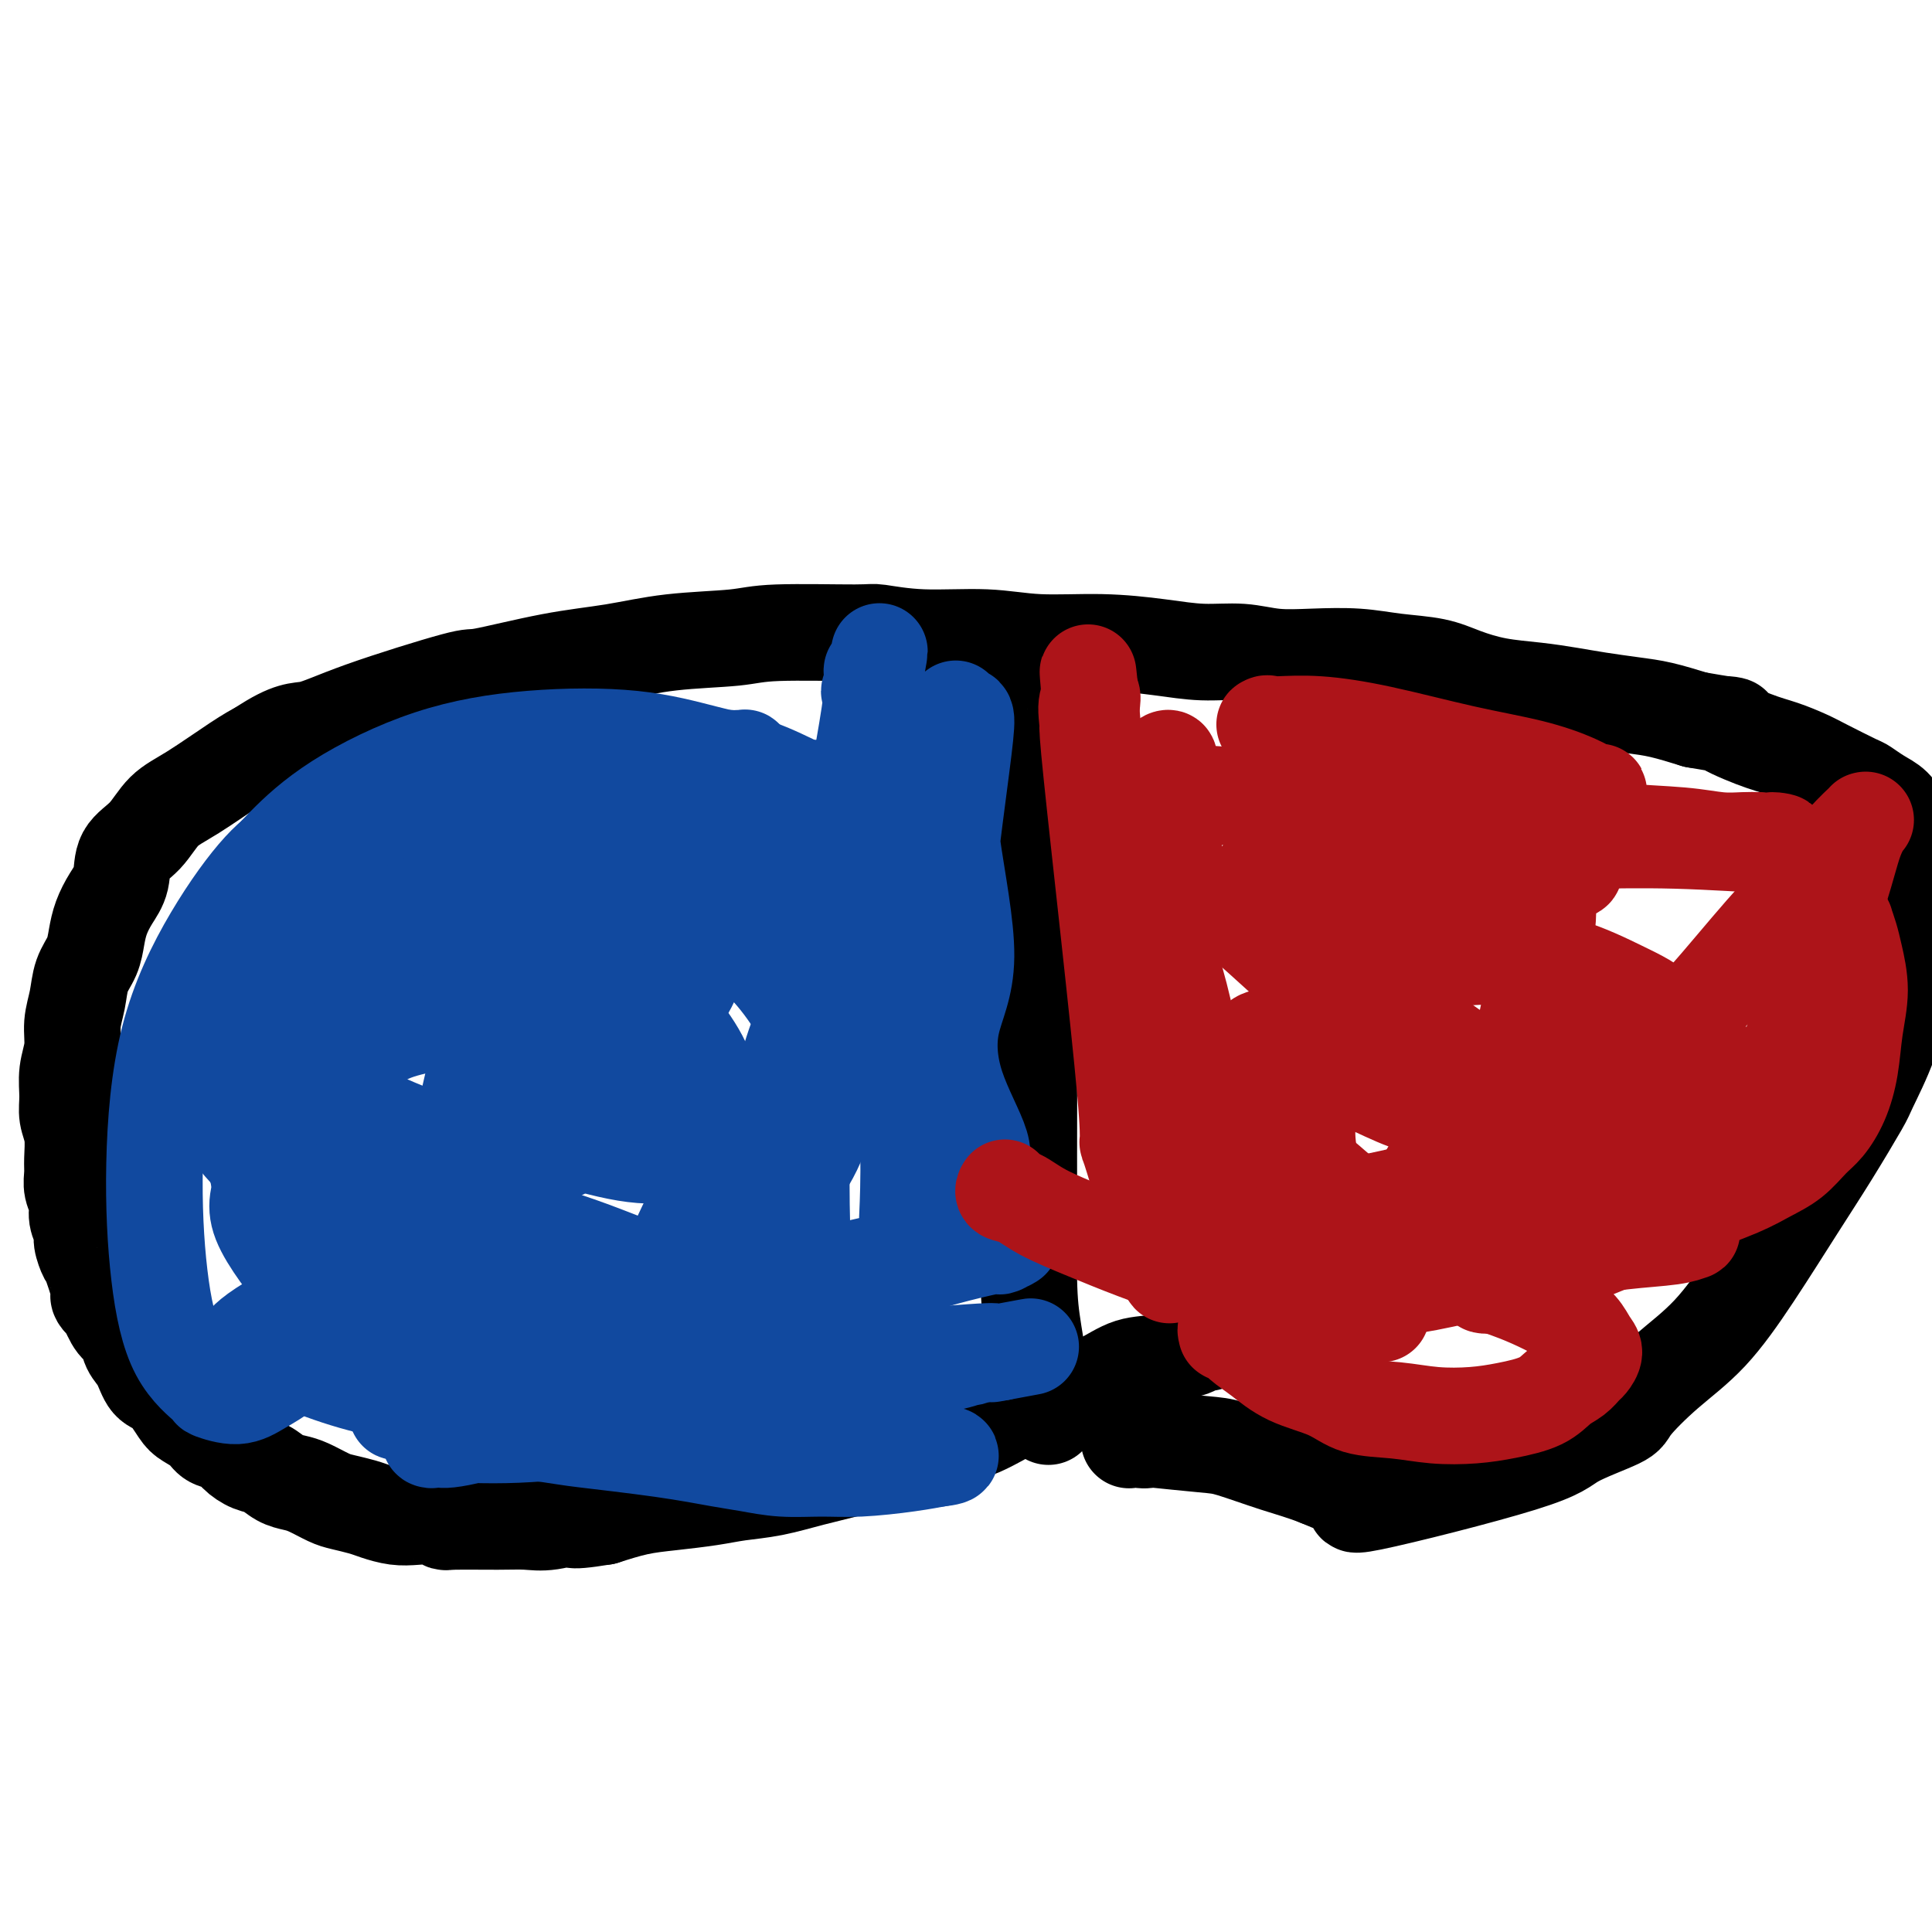 <svg viewBox='0 0 400 400' version='1.1' xmlns='http://www.w3.org/2000/svg' xmlns:xlink='http://www.w3.org/1999/xlink'><g fill='none' stroke='#000000' stroke-width='20' stroke-linecap='round' stroke-linejoin='round'><path d='M250,278c0.000,-0.000 0.000,-0.000 0,0c-0.000,0.000 -0.000,0.000 0,0c0.000,-0.000 0.000,-0.000 0,0c-0.000,0.000 -0.000,0.000 0,0c0.000,-0.000 0.001,-0.000 0,0c-0.001,0.000 -0.003,0.000 0,0c0.003,-0.000 0.012,-0.001 0,0c-0.012,0.001 -0.043,0.004 0,0c0.043,-0.004 0.161,-0.013 0,0c-0.161,0.013 -0.600,0.049 -1,0c-0.400,-0.049 -0.762,-0.184 -1,0c-0.238,0.184 -0.351,0.686 -1,1c-0.649,0.314 -1.834,0.440 -3,1c-1.166,0.560 -2.313,1.554 -4,2c-1.687,0.446 -3.915,0.344 -6,1c-2.085,0.656 -4.029,2.070 -6,3c-1.971,0.930 -3.971,1.375 -6,2c-2.029,0.625 -4.089,1.430 -6,2c-1.911,0.570 -3.674,0.905 -6,2c-2.326,1.095 -5.214,2.951 -8,4c-2.786,1.049 -5.471,1.293 -8,2c-2.529,0.707 -4.902,1.877 -8,3c-3.098,1.123 -6.919,2.199 -10,3c-3.081,0.801 -5.421,1.328 -8,2c-2.579,0.672 -5.398,1.489 -8,2c-2.602,0.511 -4.987,0.717 -7,1c-2.013,0.283 -3.653,0.643 -6,1c-2.347,0.357 -5.401,0.712 -8,1c-2.599,0.288 -4.743,0.511 -7,1c-2.257,0.489 -4.629,1.245 -7,2'/><path d='M125,314c-9.010,1.486 -6.036,0.202 -6,0c0.036,-0.202 -2.865,0.679 -5,1c-2.135,0.321 -3.505,0.082 -5,0c-1.495,-0.082 -3.117,-0.008 -6,0c-2.883,0.008 -7.029,-0.050 -9,0c-1.971,0.050 -1.767,0.206 -2,0c-0.233,-0.206 -0.904,-0.776 -2,-1c-1.096,-0.224 -2.618,-0.102 -4,0c-1.382,0.102 -2.623,0.183 -4,0c-1.377,-0.183 -2.889,-0.630 -4,-1c-1.111,-0.370 -1.819,-0.663 -3,-1c-1.181,-0.337 -2.833,-0.719 -4,-1c-1.167,-0.281 -1.849,-0.460 -3,-1c-1.151,-0.540 -2.772,-1.439 -4,-2c-1.228,-0.561 -2.062,-0.783 -3,-1c-0.938,-0.217 -1.979,-0.429 -3,-1c-1.021,-0.571 -2.021,-1.500 -3,-2c-0.979,-0.500 -1.938,-0.571 -3,-1c-1.062,-0.429 -2.228,-1.218 -3,-2c-0.772,-0.782 -1.151,-1.558 -2,-2c-0.849,-0.442 -2.170,-0.549 -3,-1c-0.830,-0.451 -1.171,-1.246 -2,-2c-0.829,-0.754 -2.147,-1.469 -3,-2c-0.853,-0.531 -1.241,-0.879 -2,-2c-0.759,-1.121 -1.890,-3.014 -3,-4c-1.110,-0.986 -2.198,-1.064 -3,-2c-0.802,-0.936 -1.317,-2.732 -2,-4c-0.683,-1.268 -1.534,-2.010 -2,-3c-0.466,-0.990 -0.549,-2.228 -1,-3c-0.451,-0.772 -1.272,-1.078 -2,-2c-0.728,-0.922 -1.364,-2.461 -2,-4'/><path d='M22,270c-2.747,-3.536 -1.113,-0.374 -1,-1c0.113,-0.626 -1.294,-5.038 -2,-7c-0.706,-1.962 -0.710,-1.473 -1,-2c-0.290,-0.527 -0.866,-2.069 -1,-3c-0.134,-0.931 0.174,-1.250 0,-2c-0.174,-0.750 -0.832,-1.931 -1,-3c-0.168,-1.069 0.152,-2.025 0,-3c-0.152,-0.975 -0.777,-1.968 -1,-3c-0.223,-1.032 -0.045,-2.102 0,-3c0.045,-0.898 -0.041,-1.625 0,-3c0.041,-1.375 0.211,-3.399 0,-5c-0.211,-1.601 -0.804,-2.780 -1,-4c-0.196,-1.220 0.003,-2.481 0,-4c-0.003,-1.519 -0.209,-3.294 0,-5c0.209,-1.706 0.833,-3.341 1,-5c0.167,-1.659 -0.124,-3.342 0,-5c0.124,-1.658 0.662,-3.289 1,-5c0.338,-1.711 0.474,-3.500 1,-5c0.526,-1.500 1.441,-2.710 2,-4c0.559,-1.290 0.763,-2.659 1,-4c0.237,-1.341 0.506,-2.653 1,-4c0.494,-1.347 1.211,-2.727 2,-4c0.789,-1.273 1.648,-2.438 2,-4c0.352,-1.562 0.197,-3.521 1,-5c0.803,-1.479 2.563,-2.479 4,-4c1.437,-1.521 2.550,-3.562 4,-5c1.450,-1.438 3.237,-2.272 6,-4c2.763,-1.728 6.504,-4.351 9,-6c2.496,-1.649 3.748,-2.325 5,-3'/><path d='M54,155c6.225,-4.163 7.787,-3.570 10,-4c2.213,-0.430 5.077,-1.883 11,-4c5.923,-2.117 14.905,-4.900 19,-6c4.095,-1.100 3.302,-0.518 6,-1c2.698,-0.482 8.888,-2.028 14,-3c5.112,-0.972 9.146,-1.370 13,-2c3.854,-0.630 7.528,-1.490 12,-2c4.472,-0.510 9.743,-0.668 13,-1c3.257,-0.332 4.499,-0.836 9,-1c4.501,-0.164 12.259,0.013 16,0c3.741,-0.013 3.465,-0.214 5,0c1.535,0.214 4.883,0.845 9,1c4.117,0.155 9.004,-0.165 13,0c3.996,0.165 7.102,0.814 11,1c3.898,0.186 8.588,-0.090 13,0c4.412,0.090 8.546,0.546 12,1c3.454,0.454 6.228,0.905 9,1c2.772,0.095 5.543,-0.168 8,0c2.457,0.168 4.599,0.765 7,1c2.401,0.235 5.059,0.107 8,0c2.941,-0.107 6.163,-0.194 9,0c2.837,0.194 5.288,0.668 8,1c2.712,0.332 5.683,0.523 8,1c2.317,0.477 3.979,1.241 6,2c2.021,0.759 4.402,1.513 7,2c2.598,0.487 5.413,0.707 8,1c2.587,0.293 4.944,0.659 7,1c2.056,0.341 3.809,0.659 6,1c2.191,0.341 4.821,0.707 7,1c2.179,0.293 3.908,0.512 6,1c2.092,0.488 4.546,1.244 7,2'/><path d='M351,149c11.903,2.081 6.659,0.783 6,1c-0.659,0.217 3.267,1.950 6,3c2.733,1.050 4.275,1.418 6,2c1.725,0.582 3.634,1.377 5,2c1.366,0.623 2.190,1.072 4,2c1.810,0.928 4.606,2.334 6,3c1.394,0.666 1.385,0.592 2,1c0.615,0.408 1.853,1.298 3,2c1.147,0.702 2.204,1.218 3,2c0.796,0.782 1.332,1.832 2,3c0.668,1.168 1.469,2.456 2,4c0.531,1.544 0.794,3.346 1,6c0.206,2.654 0.356,6.161 0,9c-0.356,2.839 -1.219,5.009 -2,8c-0.781,2.991 -1.481,6.803 -2,10c-0.519,3.197 -0.859,5.779 -2,9c-1.141,3.221 -3.085,7.080 -4,9c-0.915,1.920 -0.800,1.901 -2,4c-1.200,2.099 -3.714,6.316 -6,10c-2.286,3.684 -4.343,6.836 -7,11c-2.657,4.164 -5.912,9.341 -9,14c-3.088,4.659 -6.007,8.802 -9,12c-2.993,3.198 -6.059,5.452 -9,8c-2.941,2.548 -5.758,5.389 -7,7c-1.242,1.611 -0.908,1.990 -3,3c-2.092,1.010 -6.608,2.651 -9,4c-2.392,1.349 -2.660,2.406 -11,5c-8.340,2.594 -24.751,6.726 -31,8c-6.249,1.274 -2.336,-0.311 -1,-1c1.336,-0.689 0.096,-0.483 -2,-1c-2.096,-0.517 -5.048,-1.759 -8,-3'/><path d='M273,306c-3.248,-1.283 -5.870,-1.990 -9,-3c-3.130,-1.010 -6.770,-2.322 -9,-3c-2.230,-0.678 -3.051,-0.722 -6,-1c-2.949,-0.278 -8.027,-0.789 -10,-1c-1.973,-0.211 -0.840,-0.123 -1,0c-0.160,0.123 -1.612,0.282 -2,0c-0.388,-0.282 0.288,-1.003 0,-1c-0.288,0.003 -1.539,0.732 -2,1c-0.461,0.268 -0.132,0.077 0,0c0.132,-0.077 0.066,-0.038 0,0'/><path d='M215,136c0.001,-0.009 0.001,-0.018 0,0c-0.001,0.018 -0.004,0.062 0,0c0.004,-0.062 0.016,-0.231 0,0c-0.016,0.231 -0.061,0.863 0,1c0.061,0.137 0.227,-0.219 0,1c-0.227,1.219 -0.845,4.014 -1,7c-0.155,2.986 0.155,6.163 0,16c-0.155,9.837 -0.774,26.334 -1,33c-0.226,6.666 -0.059,3.500 0,11c0.059,7.500 0.008,25.664 0,34c-0.008,8.336 0.026,6.844 0,10c-0.026,3.156 -0.112,10.962 0,16c0.112,5.038 0.422,7.309 1,11c0.578,3.691 1.425,8.801 2,12c0.575,3.199 0.879,4.485 1,5c0.121,0.515 0.061,0.257 0,0'/></g>
<g fill='none' stroke='#11499F' stroke-width='20' stroke-linecap='round' stroke-linejoin='round'><path d='M48,280c0.025,0.003 0.051,0.005 0,0c-0.051,-0.005 -0.177,-0.018 0,0c0.177,0.018 0.657,0.067 1,0c0.343,-0.067 0.549,-0.252 1,-1c0.451,-0.748 1.147,-2.060 6,-5c4.853,-2.940 13.864,-7.506 20,-10c6.136,-2.494 9.398,-2.914 11,-3c1.602,-0.086 1.546,0.164 4,0c2.454,-0.164 7.420,-0.740 12,-1c4.580,-0.260 8.775,-0.204 12,0c3.225,0.204 5.480,0.556 8,1c2.520,0.444 5.306,0.981 8,2c2.694,1.019 5.297,2.522 7,3c1.703,0.478 2.508,-0.068 3,0c0.492,0.068 0.671,0.749 1,1c0.329,0.251 0.807,0.072 1,0c0.193,-0.072 0.103,-0.037 0,0c-0.103,0.037 -0.217,0.074 0,0c0.217,-0.074 0.764,-0.260 -1,-1c-1.764,-0.740 -5.840,-2.033 -11,-4c-5.160,-1.967 -11.403,-4.607 -20,-7c-8.597,-2.393 -19.546,-4.539 -27,-6c-7.454,-1.461 -11.411,-2.238 -14,-3c-2.589,-0.762 -3.810,-1.509 -6,-2c-2.190,-0.491 -5.351,-0.725 -8,-2c-2.649,-1.275 -4.787,-3.590 -6,-5c-1.213,-1.410 -1.500,-1.914 -2,-3c-0.500,-1.086 -1.211,-2.754 -2,-5c-0.789,-2.246 -1.654,-5.070 -1,-9c0.654,-3.930 2.827,-8.965 5,-14'/><path d='M50,206c2.697,-4.650 6.939,-9.276 9,-12c2.061,-2.724 1.942,-3.546 6,-5c4.058,-1.454 12.292,-3.541 16,-4c3.708,-0.459 2.889,0.708 3,1c0.111,0.292 1.153,-0.291 3,1c1.847,1.291 4.500,4.456 6,6c1.500,1.544 1.848,1.465 3,5c1.152,3.535 3.107,10.683 3,18c-0.107,7.317 -2.275,14.803 -5,22c-2.725,7.197 -6.008,14.105 -10,20c-3.992,5.895 -8.693,10.777 -13,15c-4.307,4.223 -8.221,7.787 -11,10c-2.779,2.213 -4.424,3.076 -6,4c-1.576,0.924 -3.084,1.911 -5,2c-1.916,0.089 -4.242,-0.720 -5,-1c-0.758,-0.280 0.050,-0.031 -1,-1c-1.050,-0.969 -3.959,-3.154 -6,-7c-2.041,-3.846 -3.216,-9.351 -4,-16c-0.784,-6.649 -1.178,-14.443 -1,-23c0.178,-8.557 0.927,-17.878 3,-26c2.073,-8.122 5.470,-15.045 9,-21c3.530,-5.955 7.193,-10.943 10,-14c2.807,-3.057 4.757,-4.183 6,-5c1.243,-0.817 1.778,-1.325 3,-2c1.222,-0.675 3.129,-1.517 7,-1c3.871,0.517 9.706,2.395 15,5c5.294,2.605 10.048,5.938 14,10c3.952,4.062 7.100,8.852 10,14c2.900,5.148 5.550,10.655 7,15c1.450,4.345 1.700,7.527 2,10c0.300,2.473 0.650,4.236 1,6'/><path d='M119,232c0.797,2.819 1.289,1.868 -1,3c-2.289,1.132 -7.361,4.347 -9,6c-1.639,1.653 0.153,1.743 -5,0c-5.153,-1.743 -17.251,-5.320 -25,-9c-7.749,-3.680 -11.148,-7.464 -14,-11c-2.852,-3.536 -5.156,-6.825 -7,-10c-1.844,-3.175 -3.229,-6.236 -4,-9c-0.771,-2.764 -0.930,-5.232 -1,-8c-0.070,-2.768 -0.052,-5.836 0,-8c0.052,-2.164 0.137,-3.424 1,-5c0.863,-1.576 2.503,-3.468 5,-6c2.497,-2.532 5.850,-5.702 11,-9c5.150,-3.298 12.096,-6.722 19,-9c6.904,-2.278 13.765,-3.411 21,-4c7.235,-0.589 14.843,-0.635 21,0c6.157,0.635 10.863,1.952 15,3c4.137,1.048 7.703,1.826 11,3c3.297,1.174 6.324,2.742 9,4c2.676,1.258 5.002,2.206 6,3c0.998,0.794 0.667,1.434 1,2c0.333,0.566 1.330,1.057 2,2c0.670,0.943 1.012,2.337 1,3c-0.012,0.663 -0.377,0.593 -1,1c-0.623,0.407 -1.503,1.290 -5,2c-3.497,0.710 -9.612,1.247 -16,1c-6.388,-0.247 -13.049,-1.279 -19,-2c-5.951,-0.721 -11.193,-1.131 -16,-1c-4.807,0.131 -9.179,0.805 -14,1c-4.821,0.195 -10.092,-0.087 -14,0c-3.908,0.087 -6.454,0.544 -9,1'/><path d='M82,176c-14.713,0.348 -7.497,1.217 -6,2c1.497,0.783 -2.726,1.478 -5,2c-2.274,0.522 -2.599,0.870 -3,1c-0.401,0.130 -0.879,0.040 -1,0c-0.121,-0.040 0.116,-0.031 0,0c-0.116,0.031 -0.583,0.083 0,0c0.583,-0.083 2.217,-0.302 6,-1c3.783,-0.698 9.715,-1.874 17,-3c7.285,-1.126 15.924,-2.200 24,-3c8.076,-0.800 15.590,-1.325 23,-3c7.410,-1.675 14.715,-4.501 21,-6c6.285,-1.499 11.551,-1.669 15,-2c3.449,-0.331 5.082,-0.821 6,-1c0.918,-0.179 1.121,-0.048 2,0c0.879,0.048 2.434,0.013 3,0c0.566,-0.013 0.143,-0.004 0,0c-0.143,0.004 -0.007,0.004 0,0c0.007,-0.004 -0.114,-0.011 0,0c0.114,0.011 0.464,0.041 0,0c-0.464,-0.041 -1.744,-0.151 -3,0c-1.256,0.151 -2.490,0.565 -9,1c-6.510,0.435 -18.297,0.890 -25,1c-6.703,0.110 -8.322,-0.126 -9,0c-0.678,0.126 -0.415,0.616 -1,1c-0.585,0.384 -2.018,0.664 -3,1c-0.982,0.336 -1.515,0.728 -2,1c-0.485,0.272 -0.924,0.423 -1,1c-0.076,0.577 0.210,1.578 1,3c0.790,1.422 2.083,3.263 4,5c1.917,1.737 4.459,3.368 7,5'/><path d='M143,181c3.267,2.887 5.436,3.604 8,4c2.564,0.396 5.524,0.471 9,0c3.476,-0.471 7.467,-1.489 12,-4c4.533,-2.511 9.607,-6.514 12,-9c2.393,-2.486 2.106,-3.453 2,-4c-0.106,-0.547 -0.030,-0.673 0,-1c0.030,-0.327 0.016,-0.854 0,-1c-0.016,-0.146 -0.032,0.089 0,0c0.032,-0.089 0.112,-0.503 0,0c-0.112,0.503 -0.416,1.922 -1,4c-0.584,2.078 -1.446,4.813 -3,9c-1.554,4.187 -3.799,9.825 -7,16c-3.201,6.175 -7.358,12.887 -10,20c-2.642,7.113 -3.770,14.627 -5,20c-1.230,5.373 -2.563,8.604 -1,13c1.563,4.396 6.022,9.958 9,15c2.978,5.042 4.476,9.565 4,11c-0.476,1.435 -2.926,-0.216 -4,0c-1.074,0.216 -0.771,2.300 -1,3c-0.229,0.700 -0.988,0.018 -1,0c-0.012,-0.018 0.725,0.629 1,1c0.275,0.371 0.087,0.467 0,1c-0.087,0.533 -0.075,1.504 0,-1c0.075,-2.504 0.211,-8.482 0,-12c-0.211,-3.518 -0.769,-4.576 -1,-13c-0.231,-8.424 -0.137,-24.213 1,-36c1.137,-11.787 3.315,-19.572 6,-32c2.685,-12.428 5.877,-29.500 7,-37c1.123,-7.500 0.178,-5.429 0,-5c-0.178,0.429 0.411,-0.786 1,-2'/><path d='M181,141c2.144,-11.841 0.503,-3.442 0,0c-0.503,3.442 0.132,1.929 0,0c-0.132,-1.929 -1.031,-4.272 0,1c1.031,5.272 3.993,18.159 5,24c1.007,5.841 0.060,4.636 0,11c-0.060,6.364 0.768,20.296 1,27c0.232,6.704 -0.130,6.180 0,10c0.130,3.820 0.753,11.984 1,19c0.247,7.016 0.119,12.884 0,16c-0.119,3.116 -0.230,3.478 0,5c0.230,1.522 0.800,4.203 1,6c0.200,1.797 0.031,2.711 0,3c-0.031,0.289 0.077,-0.048 0,0c-0.077,0.048 -0.340,0.480 0,-1c0.340,-1.480 1.283,-4.874 2,-13c0.717,-8.126 1.209,-20.986 2,-33c0.791,-12.014 1.883,-23.184 3,-33c1.117,-9.816 2.260,-18.278 3,-24c0.740,-5.722 1.076,-8.705 1,-10c-0.076,-1.295 -0.564,-0.902 -1,-1c-0.436,-0.098 -0.821,-0.687 -1,-1c-0.179,-0.313 -0.153,-0.349 0,0c0.153,0.349 0.433,1.084 0,2c-0.433,0.916 -1.578,2.013 -2,6c-0.422,3.987 -0.122,10.863 1,19c1.122,8.137 3.066,17.534 3,24c-0.066,6.466 -2.141,10.001 -3,14c-0.859,3.999 -0.500,8.461 1,13c1.500,4.539 4.143,9.154 5,12c0.857,2.846 -0.071,3.923 -1,5'/><path d='M202,242c0.546,4.969 -0.589,2.391 -1,2c-0.411,-0.391 -0.097,1.404 0,2c0.097,0.596 -0.024,-0.005 0,0c0.024,0.005 0.194,0.618 0,1c-0.194,0.382 -0.751,0.533 -1,0c-0.249,-0.533 -0.190,-1.752 -1,-3c-0.810,-1.248 -2.490,-2.527 -5,-18c-2.510,-15.473 -5.849,-45.140 -7,-57c-1.151,-11.860 -0.113,-5.911 0,-4c0.113,1.911 -0.699,-0.214 -1,-1c-0.301,-0.786 -0.092,-0.231 0,0c0.092,0.231 0.065,0.138 0,0c-0.065,-0.138 -0.169,-0.320 0,0c0.169,0.320 0.612,1.144 0,4c-0.612,2.856 -2.279,7.746 -5,15c-2.721,7.254 -6.497,16.873 -8,26c-1.503,9.127 -0.733,17.762 -3,25c-2.267,7.238 -7.570,13.081 -12,18c-4.430,4.919 -7.987,8.916 -9,12c-1.013,3.084 0.518,5.256 -1,7c-1.518,1.744 -6.086,3.060 -9,4c-2.914,0.940 -4.174,1.503 -5,2c-0.826,0.497 -1.218,0.929 -4,1c-2.782,0.071 -7.955,-0.219 -12,-1c-4.045,-0.781 -6.963,-2.055 -9,-3c-2.037,-0.945 -3.192,-1.563 -5,-2c-1.808,-0.437 -4.268,-0.695 -6,-1c-1.732,-0.305 -2.736,-0.659 -3,-1c-0.264,-0.341 0.210,-0.669 0,-1c-0.210,-0.331 -1.105,-0.666 -2,-1'/><path d='M93,268c-5.876,-1.709 -2.066,-0.982 0,-1c2.066,-0.018 2.389,-0.780 2,-2c-0.389,-1.220 -1.491,-2.896 16,-3c17.491,-0.104 53.573,1.366 68,2c14.427,0.634 7.197,0.432 9,-1c1.803,-1.432 12.639,-4.095 17,-5c4.361,-0.905 2.249,-0.054 2,0c-0.249,0.054 1.367,-0.690 2,-1c0.633,-0.310 0.284,-0.187 0,0c-0.284,0.187 -0.501,0.439 -1,0c-0.499,-0.439 -1.279,-1.569 -5,-1c-3.721,0.569 -10.382,2.838 -19,5c-8.618,2.162 -19.192,4.216 -28,6c-8.808,1.784 -15.850,3.296 -24,6c-8.150,2.704 -17.409,6.599 -22,8c-4.591,1.401 -4.513,0.309 -7,1c-2.487,0.691 -7.537,3.166 -10,4c-2.463,0.834 -2.338,0.027 -2,0c0.338,-0.027 0.890,0.725 0,1c-0.890,0.275 -3.220,0.073 -4,0c-0.780,-0.073 -0.008,-0.018 0,0c0.008,0.018 -0.746,-0.001 -1,0c-0.254,0.001 -0.006,0.021 0,0c0.006,-0.021 -0.229,-0.083 2,-1c2.229,-0.917 6.923,-2.691 13,-4c6.077,-1.309 13.539,-2.155 21,-3'/><path d='M122,279c9.650,-1.920 16.275,-2.719 23,-3c6.725,-0.281 13.550,-0.042 18,0c4.450,0.042 6.525,-0.113 8,0c1.475,0.113 2.349,0.493 0,1c-2.349,0.507 -7.922,1.142 -14,2c-6.078,0.858 -12.660,1.939 -21,3c-8.340,1.061 -18.437,2.102 -27,3c-8.563,0.898 -15.593,1.651 -21,2c-5.407,0.349 -9.193,0.293 -11,0c-1.807,-0.293 -1.636,-0.822 -1,-1c0.636,-0.178 1.737,-0.004 2,0c0.263,0.004 -0.310,-0.163 0,0c0.310,0.163 1.504,0.657 6,1c4.496,0.343 12.292,0.537 20,1c7.708,0.463 15.326,1.196 23,2c7.674,0.804 15.404,1.680 22,2c6.596,0.320 12.057,0.086 15,0c2.943,-0.086 3.369,-0.023 3,0c-0.369,0.023 -1.534,0.007 -2,0c-0.466,-0.007 -0.233,-0.003 0,0'/><path d='M165,292c12.487,0.578 -0.297,-0.476 -8,-1c-7.703,-0.524 -10.325,-0.519 -16,-1c-5.675,-0.481 -14.404,-1.449 -25,-1c-10.596,0.449 -23.060,2.315 -29,3c-5.940,0.685 -5.355,0.191 -4,0c1.355,-0.191 3.482,-0.077 4,0c0.518,0.077 -0.572,0.119 -1,0c-0.428,-0.119 -0.194,-0.397 1,0c1.194,0.397 3.346,1.471 5,2c1.654,0.529 2.808,0.513 7,1c4.192,0.487 11.420,1.478 15,2c3.580,0.522 3.511,0.574 7,1c3.489,0.426 10.535,1.224 16,2c5.465,0.776 9.349,1.529 12,2c2.651,0.471 4.069,0.659 6,1c1.931,0.341 4.375,0.834 7,1c2.625,0.166 5.433,0.006 8,0c2.567,-0.006 4.894,0.143 8,0c3.106,-0.143 6.990,-0.577 10,-1c3.010,-0.423 5.146,-0.835 6,-1c0.854,-0.165 0.427,-0.082 0,0'/><path d='M194,302c5.097,-0.572 1.841,-1.001 1,-1c-0.841,0.001 0.733,0.432 0,0c-0.733,-0.432 -3.773,-1.726 -7,-3c-3.227,-1.274 -6.642,-2.529 -13,-4c-6.358,-1.471 -15.659,-3.159 -21,-4c-5.341,-0.841 -6.724,-0.835 -11,-1c-4.276,-0.165 -11.446,-0.499 -17,0c-5.554,0.499 -9.491,1.833 -13,3c-3.509,1.167 -6.591,2.169 -9,3c-2.409,0.831 -4.147,1.491 -6,2c-1.853,0.509 -3.822,0.868 -5,1c-1.178,0.132 -1.566,0.036 -2,0c-0.434,-0.036 -0.913,-0.014 -1,0c-0.087,0.014 0.218,0.019 0,0c-0.218,-0.019 -0.959,-0.064 -1,0c-0.041,0.064 0.617,0.235 1,0c0.383,-0.235 0.490,-0.875 3,-1c2.510,-0.125 7.423,0.267 14,0c6.577,-0.267 14.817,-1.192 19,-2c4.183,-0.808 4.308,-1.499 14,-3c9.692,-1.501 28.952,-3.813 37,-5c8.048,-1.187 4.884,-1.250 7,-2c2.116,-0.750 9.512,-2.187 13,-3c3.488,-0.813 3.067,-1.002 3,-1c-0.067,0.002 0.219,0.197 1,0c0.781,-0.197 2.056,-0.784 3,-1c0.944,-0.216 1.555,-0.062 2,0c0.445,0.062 0.722,0.031 1,0'/><path d='M207,280c12.529,-2.320 3.352,-0.621 0,0c-3.352,0.621 -0.879,0.164 0,0c0.879,-0.164 0.163,-0.037 0,0c-0.163,0.037 0.228,-0.018 0,0c-0.228,0.018 -1.073,0.110 -1,0c0.073,-0.110 1.065,-0.422 -5,0c-6.065,0.422 -19.188,1.577 -25,2c-5.812,0.423 -4.312,0.114 -6,0c-1.688,-0.114 -6.564,-0.031 -10,0c-3.436,0.031 -5.433,0.012 -8,0c-2.567,-0.012 -5.704,-0.017 -8,0c-2.296,0.017 -3.751,0.056 -5,0c-1.249,-0.056 -2.291,-0.208 -3,0c-0.709,0.208 -1.086,0.775 -3,1c-1.914,0.225 -5.365,0.108 -7,0c-1.635,-0.108 -1.454,-0.206 -2,0c-0.546,0.206 -1.818,0.716 -3,1c-1.182,0.284 -2.272,0.342 -7,0c-4.728,-0.342 -13.092,-1.083 -16,-1c-2.908,0.083 -0.358,0.992 -3,0c-2.642,-0.992 -10.476,-3.883 -14,-5c-3.524,-1.117 -2.739,-0.458 -5,-2c-2.261,-1.542 -7.568,-5.285 -10,-7c-2.432,-1.715 -1.989,-1.401 -4,-4c-2.011,-2.599 -6.477,-8.109 -8,-12c-1.523,-3.891 -0.102,-6.163 1,-10c1.102,-3.837 1.886,-9.239 4,-14c2.114,-4.761 5.557,-8.880 9,-13'/><path d='M68,216c3.035,-3.647 6.122,-6.266 10,-9c3.878,-2.734 8.545,-5.584 13,-7c4.455,-1.416 8.697,-1.397 13,-1c4.303,0.397 8.666,1.171 13,2c4.334,0.829 8.638,1.714 12,3c3.362,1.286 5.782,2.975 8,5c2.218,2.025 4.233,4.388 6,7c1.767,2.612 3.284,5.474 4,9c0.716,3.526 0.630,7.717 1,10c0.370,2.283 1.195,2.657 0,6c-1.195,3.343 -4.409,9.656 -6,13c-1.591,3.344 -1.558,3.721 -4,6c-2.442,2.279 -7.360,6.462 -12,9c-4.640,2.538 -9.003,3.431 -13,5c-3.997,1.569 -7.628,3.814 -11,1c-3.372,-2.814 -6.484,-10.687 -9,-12c-2.516,-1.313 -4.435,3.933 -2,-8c2.435,-11.933 9.225,-41.047 12,-53c2.775,-11.953 1.536,-6.746 4,-7c2.464,-0.254 8.631,-5.968 12,-8c3.369,-2.032 3.940,-0.381 6,0c2.060,0.381 5.609,-0.507 9,0c3.391,0.507 6.625,2.409 10,4c3.375,1.591 6.890,2.871 10,5c3.110,2.129 5.813,5.107 8,8c2.187,2.893 3.858,5.702 5,8c1.142,2.298 1.755,4.085 2,6c0.245,1.915 0.123,3.957 0,6'/><path d='M169,224c1.124,3.312 0.436,1.591 -1,2c-1.436,0.409 -3.618,2.946 -6,5c-2.382,2.054 -4.964,3.625 -9,5c-4.036,1.375 -9.525,2.554 -14,3c-4.475,0.446 -7.934,0.159 -13,-1c-5.066,-1.159 -11.739,-3.189 -15,-5c-3.261,-1.811 -3.111,-3.402 -3,-5c0.111,-1.598 0.184,-3.204 0,-4c-0.184,-0.796 -0.625,-0.781 1,-3c1.625,-2.219 5.317,-6.673 8,-10c2.683,-3.327 4.358,-5.528 7,-8c2.642,-2.472 6.252,-5.214 9,-7c2.748,-1.786 4.636,-2.615 6,-3c1.364,-0.385 2.206,-0.325 3,0c0.794,0.325 1.541,0.916 2,1c0.459,0.084 0.630,-0.338 1,0c0.370,0.338 0.941,1.437 1,2c0.059,0.563 -0.393,0.589 -1,2c-0.607,1.411 -1.370,4.205 -3,7c-1.630,2.795 -4.127,5.591 -7,8c-2.873,2.409 -6.121,4.432 -9,7c-2.879,2.568 -5.387,5.682 -8,7c-2.613,1.318 -5.330,0.839 -7,1c-1.670,0.161 -2.293,0.963 -3,1c-0.707,0.037 -1.499,-0.691 -2,-1c-0.501,-0.309 -0.712,-0.199 -1,-1c-0.288,-0.801 -0.654,-2.515 0,-5c0.654,-2.485 2.327,-5.743 4,-9'/><path d='M109,213c1.521,-4.461 3.323,-8.613 6,-13c2.677,-4.387 6.227,-9.011 10,-13c3.773,-3.989 7.767,-7.345 11,-10c3.233,-2.655 5.705,-4.610 8,-6c2.295,-1.390 4.412,-2.215 6,-3c1.588,-0.785 2.646,-1.531 4,-2c1.354,-0.469 3.004,-0.662 4,-1c0.996,-0.338 1.339,-0.823 2,-1c0.661,-0.177 1.641,-0.047 2,0c0.359,0.047 0.096,0.012 0,0c-0.096,-0.012 -0.026,-0.002 0,0c0.026,0.002 0.008,-0.004 0,0c-0.008,0.004 -0.005,0.016 0,0c0.005,-0.016 0.012,-0.062 0,0c-0.012,0.062 -0.042,0.232 -1,0c-0.958,-0.232 -2.842,-0.865 -3,-1c-0.158,-0.135 1.412,0.226 -4,-1c-5.412,-1.226 -17.804,-4.041 -23,-5c-5.196,-0.959 -3.196,-0.061 -4,0c-0.804,0.061 -4.414,-0.716 -6,-1c-1.586,-0.284 -1.149,-0.076 -1,0c0.149,0.076 0.008,0.020 0,0c-0.008,-0.020 0.115,-0.005 0,0c-0.115,0.005 -0.469,0.000 0,0c0.469,-0.000 1.759,0.004 3,0c1.241,-0.004 2.432,-0.015 4,0c1.568,0.015 3.513,0.056 6,0c2.487,-0.056 5.516,-0.207 8,0c2.484,0.207 4.424,0.774 6,1c1.576,0.226 2.788,0.113 4,0'/><path d='M151,157c5.034,0.150 2.620,0.025 2,0c-0.620,-0.025 0.556,0.051 1,0c0.444,-0.051 0.157,-0.227 0,0c-0.157,0.227 -0.183,0.857 -1,1c-0.817,0.143 -2.425,-0.203 -5,0c-2.575,0.203 -6.116,0.953 -11,2c-4.884,1.047 -11.112,2.390 -18,4c-6.888,1.610 -14.435,3.488 -21,5c-6.565,1.512 -12.149,2.658 -17,4c-4.851,1.342 -8.970,2.880 -12,4c-3.030,1.120 -4.972,1.823 -7,3c-2.028,1.177 -4.141,2.830 -6,4c-1.859,1.170 -3.464,1.859 -5,3c-1.536,1.141 -3.002,2.735 -4,4c-0.998,1.265 -1.529,2.200 -2,3c-0.471,0.800 -0.884,1.465 -1,3c-0.116,1.535 0.065,3.941 0,6c-0.065,2.059 -0.376,3.770 2,9c2.376,5.230 7.440,13.979 10,18c2.560,4.021 2.615,3.312 5,6c2.385,2.688 7.099,8.771 11,14c3.901,5.229 6.990,9.603 10,13c3.010,3.397 5.940,5.818 8,8c2.060,2.182 3.251,4.126 4,5c0.749,0.874 1.056,0.678 2,1c0.944,0.322 2.523,1.164 4,2c1.477,0.836 2.850,1.668 4,2c1.150,0.332 2.075,0.166 3,0'/><path d='M107,281c2.729,0.572 3.050,-0.499 4,-1c0.950,-0.501 2.527,-0.434 4,-1c1.473,-0.566 2.842,-1.767 4,-3c1.158,-1.233 2.104,-2.498 3,-3c0.896,-0.502 1.743,-0.240 2,-2c0.257,-1.760 -0.075,-5.543 0,-7c0.075,-1.457 0.556,-0.590 -1,-1c-1.556,-0.410 -5.151,-2.099 -7,-3c-1.849,-0.901 -1.952,-1.013 -4,-1c-2.048,0.013 -6.039,0.153 -10,1c-3.961,0.847 -7.891,2.403 -12,4c-4.109,1.597 -8.396,3.236 -12,5c-3.604,1.764 -6.525,3.653 -9,5c-2.475,1.347 -4.506,2.151 -6,3c-1.494,0.849 -2.453,1.744 -3,2c-0.547,0.256 -0.683,-0.127 -1,0c-0.317,0.127 -0.814,0.765 -1,1c-0.186,0.235 -0.061,0.067 0,0c0.061,-0.067 0.058,-0.033 0,0c-0.058,0.033 -0.171,0.067 0,0c0.171,-0.067 0.626,-0.233 1,0c0.374,0.233 0.667,0.867 3,2c2.333,1.133 6.705,2.767 11,4c4.295,1.233 8.513,2.067 12,3c3.487,0.933 6.244,1.967 9,3'/><path d='M94,292c7.088,2.194 7.810,1.179 9,1c1.190,-0.179 2.850,0.477 4,1c1.150,0.523 1.791,0.914 2,1c0.209,0.086 -0.014,-0.132 -2,-3c-1.986,-2.868 -5.735,-8.386 -9,-14c-3.265,-5.614 -6.048,-11.325 -9,-17c-2.952,-5.675 -6.075,-11.316 -9,-17c-2.925,-5.684 -5.652,-11.412 -7,-15c-1.348,-3.588 -1.318,-5.036 -1,-6c0.318,-0.964 0.923,-1.445 2,-3c1.077,-1.555 2.626,-4.184 7,-6c4.374,-1.816 11.572,-2.817 17,-3c5.428,-0.183 9.086,0.454 13,1c3.914,0.546 8.084,1.002 11,2c2.916,0.998 4.577,2.539 6,4c1.423,1.461 2.607,2.841 3,4c0.393,1.159 -0.005,2.098 0,3c0.005,0.902 0.414,1.768 0,3c-0.414,1.232 -1.650,2.832 -3,4c-1.350,1.168 -2.814,1.905 -5,3c-2.186,1.095 -5.093,2.547 -8,4'/><path d='M115,239c-4.570,2.332 -7.995,2.662 -10,3c-2.005,0.338 -2.590,0.683 -5,1c-2.410,0.317 -6.646,0.607 -9,1c-2.354,0.393 -2.827,0.890 -4,1c-1.173,0.110 -3.047,-0.167 -5,0c-1.953,0.167 -3.987,0.777 -5,1c-1.013,0.223 -1.006,0.060 -1,0c0.006,-0.060 0.010,-0.015 0,0c-0.010,0.015 -0.033,0.001 0,0c0.033,-0.001 0.121,0.010 0,0c-0.121,-0.010 -0.451,-0.040 1,-1c1.451,-0.960 4.683,-2.849 9,-6c4.317,-3.151 9.721,-7.563 13,-10c3.279,-2.437 4.435,-2.899 8,-5c3.565,-2.101 9.540,-5.841 13,-8c3.460,-2.159 4.405,-2.737 6,-4c1.595,-1.263 3.838,-3.212 5,-4c1.162,-0.788 1.242,-0.415 1,0c-0.242,0.415 -0.806,0.874 -1,1c-0.194,0.126 -0.017,-0.080 0,0c0.017,0.080 -0.127,0.445 -1,2c-0.873,1.555 -2.477,4.298 -5,8c-2.523,3.702 -5.967,8.362 -9,13c-3.033,4.638 -5.656,9.255 -9,14c-3.344,4.745 -7.410,9.617 -10,13c-2.590,3.383 -3.705,5.278 -5,7c-1.295,1.722 -2.772,3.271 -4,4c-1.228,0.729 -2.208,0.637 -3,1c-0.792,0.363 -1.396,1.182 -2,2'/><path d='M83,273c-4.357,4.160 -3.250,1.059 -4,0c-0.750,-1.059 -3.358,-0.076 -5,0c-1.642,0.076 -2.318,-0.755 -4,-2c-1.682,-1.245 -4.372,-2.905 -6,-4c-1.628,-1.095 -2.196,-1.624 -4,-6c-1.804,-4.376 -4.844,-12.600 -6,-16c-1.156,-3.400 -0.428,-1.977 0,-4c0.428,-2.023 0.555,-7.493 1,-10c0.445,-2.507 1.207,-2.053 2,-3c0.793,-0.947 1.616,-3.297 2,-5c0.384,-1.703 0.330,-2.761 1,-4c0.670,-1.239 2.064,-2.660 3,-4c0.936,-1.340 1.414,-2.597 2,-4c0.586,-1.403 1.281,-2.950 2,-4c0.719,-1.050 1.460,-1.602 2,-2c0.540,-0.398 0.877,-0.643 1,-1c0.123,-0.357 0.033,-0.828 0,-1c-0.033,-0.172 -0.009,-0.046 0,0c0.009,0.046 0.004,0.013 0,0c-0.004,-0.013 -0.007,-0.007 0,0c0.007,0.007 0.025,0.016 0,0c-0.025,-0.016 -0.092,-0.057 0,0c0.092,0.057 0.344,0.212 0,0c-0.344,-0.212 -1.284,-0.790 -2,-1c-0.716,-0.210 -1.207,-0.053 -2,0c-0.793,0.053 -1.886,0.003 -3,0c-1.114,-0.003 -2.247,0.040 -3,0c-0.753,-0.040 -1.126,-0.165 -2,0c-0.874,0.165 -2.250,0.618 -3,1c-0.750,0.382 -0.875,0.691 -1,1'/><path d='M54,204c-2.167,0.311 -0.586,0.088 0,0c0.586,-0.088 0.177,-0.041 0,0c-0.177,0.041 -0.121,0.075 0,0c0.121,-0.075 0.307,-0.259 0,0c-0.307,0.259 -1.108,0.963 0,0c1.108,-0.963 4.125,-3.592 6,-5c1.875,-1.408 2.607,-1.595 3,-2c0.393,-0.405 0.448,-1.030 3,-2c2.552,-0.970 7.601,-2.287 12,-4c4.399,-1.713 8.149,-3.822 12,-5c3.851,-1.178 7.804,-1.425 12,-2c4.196,-0.575 8.637,-1.479 12,-2c3.363,-0.521 5.648,-0.660 8,-1c2.352,-0.340 4.769,-0.880 7,-1c2.231,-0.120 4.274,0.179 6,0c1.726,-0.179 3.136,-0.836 5,-1c1.864,-0.164 4.184,0.166 6,0c1.816,-0.166 3.130,-0.828 5,-1c1.870,-0.172 4.298,0.146 6,0c1.702,-0.146 2.679,-0.757 4,-1c1.321,-0.243 2.985,-0.118 4,0c1.015,0.118 1.382,0.227 2,0c0.618,-0.227 1.486,-0.792 2,-1c0.514,-0.208 0.674,-0.059 1,0c0.326,0.059 0.817,0.027 1,0c0.183,-0.027 0.059,-0.048 0,0c-0.059,0.048 -0.054,0.167 0,0c0.054,-0.167 0.158,-0.619 0,-1c-0.158,-0.381 -0.579,-0.690 -1,-1'/><path d='M170,174c11.471,-2.558 0.147,-2.952 -5,-4c-5.147,-1.048 -4.118,-2.749 -5,-4c-0.882,-1.251 -3.676,-2.052 -6,-3c-2.324,-0.948 -4.177,-2.044 -6,-3c-1.823,-0.956 -3.614,-1.773 -5,-2c-1.386,-0.227 -2.366,0.137 -3,0c-0.634,-0.137 -0.923,-0.776 -1,-1c-0.077,-0.224 0.057,-0.032 0,0c-0.057,0.032 -0.304,-0.096 0,0c0.304,0.096 1.160,0.414 3,1c1.840,0.586 4.665,1.439 9,3c4.335,1.561 10.181,3.830 13,5c2.819,1.170 2.611,1.241 5,2c2.389,0.759 7.374,2.204 10,3c2.626,0.796 2.893,0.942 3,1c0.107,0.058 0.053,0.029 0,0'/></g>
<g fill='none' stroke='#AD1419' stroke-width='20' stroke-linecap='round' stroke-linejoin='round'><path d='M208,246c0.000,-0.001 0.001,-0.001 0,0c-0.001,0.001 -0.002,0.004 0,0c0.002,-0.004 0.009,-0.013 0,0c-0.009,0.013 -0.033,0.050 0,0c0.033,-0.050 0.122,-0.187 0,0c-0.122,0.187 -0.457,0.699 0,1c0.457,0.301 1.705,0.391 3,1c1.295,0.609 2.636,1.737 5,3c2.364,1.263 5.751,2.660 9,4c3.249,1.340 6.360,2.621 10,4c3.640,1.379 7.809,2.856 11,4c3.191,1.144 5.403,1.957 8,3c2.597,1.043 5.577,2.318 8,3c2.423,0.682 4.288,0.771 6,1c1.712,0.229 3.271,0.597 5,1c1.729,0.403 3.629,0.840 5,1c1.371,0.160 2.213,0.043 3,0c0.787,-0.043 1.517,-0.011 2,0c0.483,0.011 0.718,0.003 1,0c0.282,-0.003 0.612,-0.001 1,0c0.388,0.001 0.836,0.000 1,0c0.164,-0.000 0.044,0.000 0,0c-0.044,-0.000 -0.013,-0.001 0,0c0.013,0.001 0.006,0.003 0,0c-0.006,-0.003 -0.012,-0.011 0,0c0.012,0.011 0.042,0.041 0,0c-0.042,-0.041 -0.155,-0.155 -1,0c-0.845,0.155 -2.423,0.577 -4,1'/><path d='M281,273c-1.190,0.089 -2.666,-0.187 -5,0c-2.334,0.187 -5.525,0.839 -8,1c-2.475,0.161 -4.232,-0.167 -6,0c-1.768,0.167 -3.546,0.830 -5,1c-1.454,0.170 -2.583,-0.152 -3,0c-0.417,0.152 -0.121,0.778 0,1c0.121,0.222 0.068,0.039 0,0c-0.068,-0.039 -0.150,0.065 0,0c0.150,-0.065 0.531,-0.300 1,0c0.469,0.300 1.024,1.135 2,2c0.976,0.865 2.373,1.762 4,3c1.627,1.238 3.485,2.819 6,4c2.515,1.181 5.686,1.963 8,3c2.314,1.037 3.771,2.328 6,3c2.229,0.672 5.229,0.725 8,1c2.771,0.275 5.311,0.772 8,1c2.689,0.228 5.525,0.189 8,0c2.475,-0.189 4.589,-0.527 7,-1c2.411,-0.473 5.118,-1.082 7,-2c1.882,-0.918 2.940,-2.147 4,-3c1.060,-0.853 2.124,-1.330 3,-2c0.876,-0.670 1.565,-1.533 2,-2c0.435,-0.467 0.618,-0.536 1,-1c0.382,-0.464 0.964,-1.321 1,-2c0.036,-0.679 -0.472,-1.180 -1,-2c-0.528,-0.820 -1.075,-1.960 -2,-3c-0.925,-1.040 -2.227,-1.980 -4,-3c-1.773,-1.020 -4.016,-2.121 -6,-3c-1.984,-0.879 -3.710,-1.537 -5,-2c-1.290,-0.463 -2.145,-0.732 -3,-1'/><path d='M309,266c-2.314,-0.930 -1.100,-0.254 -1,0c0.100,0.254 -0.916,0.085 -1,0c-0.084,-0.085 0.763,-0.086 1,0c0.237,0.086 -0.136,0.260 1,0c1.136,-0.260 3.780,-0.954 7,-2c3.220,-1.046 7.017,-2.443 11,-4c3.983,-1.557 8.151,-3.272 12,-5c3.849,-1.728 7.380,-3.467 11,-5c3.620,-1.533 7.329,-2.860 10,-4c2.671,-1.140 4.305,-2.095 6,-3c1.695,-0.905 3.452,-1.761 5,-3c1.548,-1.239 2.887,-2.860 4,-4c1.113,-1.140 2.002,-1.800 3,-3c0.998,-1.200 2.107,-2.940 3,-5c0.893,-2.060 1.571,-4.441 2,-7c0.429,-2.559 0.609,-5.296 1,-8c0.391,-2.704 0.995,-5.376 1,-8c0.005,-2.624 -0.587,-5.201 -1,-7c-0.413,-1.799 -0.647,-2.822 -1,-4c-0.353,-1.178 -0.826,-2.512 -1,-3c-0.174,-0.488 -0.048,-0.131 0,0c0.048,0.131 0.018,0.035 0,0c-0.018,-0.035 -0.024,-0.008 0,0c0.024,0.008 0.078,-0.003 0,0c-0.078,0.003 -0.289,0.020 -1,1c-0.711,0.980 -1.923,2.922 -3,5c-1.077,2.078 -2.021,4.290 -3,7c-0.979,2.710 -1.994,5.917 -3,9c-1.006,3.083 -2.003,6.041 -3,9'/><path d='M369,222c-2.193,5.997 -1.176,5.488 -1,6c0.176,0.512 -0.490,2.045 -1,3c-0.510,0.955 -0.864,1.331 -1,2c-0.136,0.669 -0.052,1.629 0,2c0.052,0.371 0.073,0.151 0,0c-0.073,-0.151 -0.242,-0.234 0,-1c0.242,-0.766 0.893,-2.213 2,-5c1.107,-2.787 2.668,-6.912 4,-12c1.332,-5.088 2.434,-11.139 4,-17c1.566,-5.861 3.597,-11.532 5,-16c1.403,-4.468 2.179,-7.732 3,-10c0.821,-2.268 1.687,-3.538 2,-4c0.313,-0.462 0.074,-0.115 0,0c-0.074,0.115 0.018,-0.003 0,0c-0.018,0.003 -0.144,0.128 0,0c0.144,-0.128 0.559,-0.509 0,0c-0.559,0.509 -2.092,1.909 -4,4c-1.908,2.091 -4.191,4.875 -7,8c-2.809,3.125 -6.142,6.592 -10,11c-3.858,4.408 -8.240,9.757 -12,14c-3.760,4.243 -6.899,7.381 -10,10c-3.101,2.619 -6.164,4.721 -9,6c-2.836,1.279 -5.443,1.736 -8,2c-2.557,0.264 -5.063,0.335 -8,0c-2.937,-0.335 -6.306,-1.076 -10,-3c-3.694,-1.924 -7.714,-5.029 -12,-8c-4.286,-2.971 -8.840,-5.807 -13,-9c-4.160,-3.193 -7.928,-6.744 -11,-10c-3.072,-3.256 -5.449,-6.216 -7,-8c-1.551,-1.784 -2.275,-2.392 -3,-3'/><path d='M262,184c-3.249,-3.475 -0.871,-1.663 0,-1c0.871,0.663 0.233,0.177 0,0c-0.233,-0.177 -0.063,-0.047 0,0c0.063,0.047 0.018,0.009 0,0c-0.018,-0.009 -0.010,0.012 0,0c0.010,-0.012 0.021,-0.056 1,0c0.979,0.056 2.925,0.212 5,0c2.075,-0.212 4.278,-0.793 7,-1c2.722,-0.207 5.964,-0.040 10,0c4.036,0.040 8.867,-0.045 12,0c3.133,0.045 4.567,0.222 9,0c4.433,-0.222 11.866,-0.842 15,-1c3.134,-0.158 1.968,0.146 2,0c0.032,-0.146 1.261,-0.741 2,-1c0.739,-0.259 0.986,-0.182 1,0c0.014,0.182 -0.206,0.469 -1,0c-0.794,-0.469 -2.164,-1.695 -6,-3c-3.836,-1.305 -10.140,-2.689 -17,-4c-6.860,-1.311 -14.277,-2.547 -22,-4c-7.723,-1.453 -15.753,-3.121 -23,-4c-7.247,-0.879 -13.711,-0.967 -18,-1c-4.289,-0.033 -6.404,-0.009 -8,0c-1.596,0.009 -2.673,0.003 -3,0c-0.327,-0.003 0.094,-0.001 0,0c-0.094,0.001 -0.705,0.003 -1,0c-0.295,-0.003 -0.275,-0.011 0,0c0.275,0.011 0.805,0.041 1,0c0.195,-0.041 0.056,-0.155 1,0c0.944,0.155 2.972,0.577 5,1'/><path d='M234,165c2.920,0.159 7.219,0.057 13,0c5.781,-0.057 13.043,-0.068 19,0c5.957,0.068 10.608,0.214 21,0c10.392,-0.214 26.525,-0.789 33,-1c6.475,-0.211 3.290,-0.057 3,0c-0.290,0.057 2.313,0.017 4,0c1.687,-0.017 2.457,-0.010 3,0c0.543,0.010 0.858,0.021 1,0c0.142,-0.021 0.112,-0.076 0,0c-0.112,0.076 -0.306,0.284 -1,0c-0.694,-0.284 -1.887,-1.061 -4,-2c-2.113,-0.939 -5.146,-2.041 -9,-3c-3.854,-0.959 -8.529,-1.774 -14,-3c-5.471,-1.226 -11.739,-2.864 -17,-4c-5.261,-1.136 -9.515,-1.768 -13,-2c-3.485,-0.232 -6.202,-0.062 -8,0c-1.798,0.062 -2.677,0.015 -3,0c-0.323,-0.015 -0.091,0.003 0,0c0.091,-0.003 0.040,-0.028 0,0c-0.040,0.028 -0.070,0.108 0,0c0.070,-0.108 0.241,-0.405 1,0c0.759,0.405 2.107,1.513 5,3c2.893,1.487 7.332,3.354 12,5c4.668,1.646 9.567,3.072 16,5c6.433,1.928 14.402,4.359 21,6c6.598,1.641 11.826,2.492 17,3c5.174,0.508 10.294,0.672 14,1c3.706,0.328 5.998,0.819 8,1c2.002,0.181 3.715,0.052 5,0c1.285,-0.052 2.143,-0.026 3,0'/><path d='M364,174c7.819,0.712 3.868,-0.009 3,0c-0.868,0.009 1.348,0.749 2,1c0.652,0.251 -0.261,0.014 0,0c0.261,-0.014 1.695,0.195 -2,0c-3.695,-0.195 -12.519,-0.796 -20,-1c-7.481,-0.204 -13.619,-0.013 -19,0c-5.381,0.013 -10.004,-0.154 -14,0c-3.996,0.154 -7.363,0.629 -10,1c-2.637,0.371 -4.543,0.639 -5,1c-0.457,0.361 0.534,0.814 1,1c0.466,0.186 0.408,0.106 0,0c-0.408,-0.106 -1.165,-0.238 -1,0c0.165,0.238 1.252,0.844 2,2c0.748,1.156 1.155,2.861 3,5c1.845,2.139 5.126,4.713 9,8c3.874,3.287 8.341,7.286 13,11c4.659,3.714 9.510,7.141 14,10c4.490,2.859 8.617,5.148 13,7c4.383,1.852 9.021,3.267 11,4c1.979,0.733 1.301,0.785 2,1c0.699,0.215 2.777,0.594 4,1c1.223,0.406 1.592,0.841 2,1c0.408,0.159 0.855,0.043 1,0c0.145,-0.043 -0.011,-0.011 0,0c0.011,0.011 0.188,0.003 -3,1c-3.188,0.997 -9.743,2.999 -17,5c-7.257,2.001 -15.216,4.000 -24,6c-8.784,2.000 -18.392,4.000 -28,6'/><path d='M301,245c-15.736,3.795 -19.077,4.284 -23,5c-3.923,0.716 -8.429,1.660 -10,2c-1.571,0.340 -0.207,0.075 0,0c0.207,-0.075 -0.741,0.040 -1,0c-0.259,-0.040 0.173,-0.235 2,0c1.827,0.235 5.049,0.900 7,1c1.951,0.100 2.632,-0.366 12,0c9.368,0.366 27.425,1.562 35,2c7.575,0.438 4.670,0.117 7,0c2.330,-0.117 9.896,-0.031 13,0c3.104,0.031 1.748,0.008 2,0c0.252,-0.008 2.113,0.001 3,0c0.887,-0.001 0.802,-0.012 1,0c0.198,0.012 0.681,0.047 1,0c0.319,-0.047 0.475,-0.175 0,0c-0.475,0.175 -1.579,0.654 -4,1c-2.421,0.346 -6.157,0.558 -10,1c-3.843,0.442 -7.794,1.114 -16,3c-8.206,1.886 -20.669,4.985 -27,6c-6.331,1.015 -6.530,-0.054 -9,0c-2.470,0.054 -7.210,1.230 -10,2c-2.790,0.770 -3.628,1.132 -5,1c-1.372,-0.132 -3.277,-0.759 -4,-1c-0.723,-0.241 -0.263,-0.098 0,0c0.263,0.098 0.328,0.150 0,0c-0.328,-0.150 -1.050,-0.502 1,-2c2.050,-1.498 6.871,-4.142 12,-7c5.129,-2.858 10.564,-5.929 16,-9'/><path d='M294,250c5.678,-3.275 5.372,-2.462 9,-4c3.628,-1.538 11.189,-5.425 17,-8c5.811,-2.575 9.872,-3.837 13,-5c3.128,-1.163 5.324,-2.226 8,-4c2.676,-1.774 5.832,-4.260 7,-5c1.168,-0.740 0.348,0.264 0,-1c-0.348,-1.264 -0.225,-4.796 0,-6c0.225,-1.204 0.551,-0.078 0,-1c-0.551,-0.922 -1.980,-3.891 -4,-6c-2.020,-2.109 -4.631,-3.357 -8,-5c-3.369,-1.643 -7.497,-3.682 -12,-5c-4.503,-1.318 -9.383,-1.914 -14,-2c-4.617,-0.086 -8.973,0.338 -13,1c-4.027,0.662 -7.727,1.564 -11,3c-3.273,1.436 -6.121,3.408 -9,5c-2.879,1.592 -5.791,2.805 -8,4c-2.209,1.195 -3.716,2.373 -5,3c-1.284,0.627 -2.345,0.703 -3,1c-0.655,0.297 -0.903,0.815 -1,1c-0.097,0.185 -0.042,0.037 0,0c0.042,-0.037 0.071,0.038 0,0c-0.071,-0.038 -0.243,-0.189 0,0c0.243,0.189 0.901,0.716 2,1c1.099,0.284 2.639,0.323 5,1c2.361,0.677 5.543,1.992 8,3c2.457,1.008 4.189,1.709 7,3c2.811,1.291 6.702,3.171 9,4c2.298,0.829 3.003,0.608 4,1c0.997,0.392 2.285,1.398 3,2c0.715,0.602 0.858,0.801 1,1'/><path d='M299,232c6.006,2.907 2.023,1.676 1,1c-1.023,-0.676 0.916,-0.797 0,2c-0.916,2.797 -4.688,8.512 -6,11c-1.312,2.488 -0.164,1.749 -2,2c-1.836,0.251 -6.656,1.491 -10,1c-3.344,-0.491 -5.213,-2.713 -8,-5c-2.787,-2.287 -6.491,-4.640 -10,-8c-3.509,-3.360 -6.824,-7.726 -10,-12c-3.176,-4.274 -6.214,-8.454 -8,-12c-1.786,-3.546 -2.321,-6.456 -3,-9c-0.679,-2.544 -1.502,-4.720 -2,-6c-0.498,-1.280 -0.672,-1.663 -1,-2c-0.328,-0.337 -0.811,-0.629 -1,-1c-0.189,-0.371 -0.084,-0.823 0,-1c0.084,-0.177 0.147,-0.081 0,0c-0.147,0.081 -0.504,0.147 0,1c0.504,0.853 1.871,2.494 3,5c1.129,2.506 2.022,5.879 3,10c0.978,4.121 2.040,8.990 4,15c1.960,6.010 4.818,13.160 6,18c1.182,4.840 0.690,7.368 1,10c0.310,2.632 1.424,5.367 2,7c0.576,1.633 0.614,2.163 0,2c-0.614,-0.163 -1.880,-1.019 -2,-1c-0.120,0.019 0.906,0.912 1,1c0.094,0.088 -0.744,-0.630 -1,0c-0.256,0.630 0.070,2.609 -2,-2c-2.070,-4.609 -6.535,-15.804 -11,-27'/><path d='M243,232c-2.567,-9.220 -2.485,-17.769 -3,-27c-0.515,-9.231 -1.627,-19.145 -2,-27c-0.373,-7.855 -0.007,-13.653 1,-17c1.007,-3.347 2.655,-4.243 3,-4c0.345,0.243 -0.613,1.624 -1,2c-0.387,0.376 -0.202,-0.253 0,0c0.202,0.253 0.421,1.387 1,6c0.579,4.613 1.517,12.704 1,21c-0.517,8.296 -2.490,16.798 -3,25c-0.510,8.202 0.444,16.106 1,23c0.556,6.894 0.712,12.778 0,16c-0.712,3.222 -2.294,3.782 -2,4c0.294,0.218 2.465,0.094 3,0c0.535,-0.094 -0.567,-0.159 -1,0c-0.433,0.159 -0.196,0.541 0,1c0.196,0.459 0.353,0.995 0,0c-0.353,-0.995 -1.215,-3.521 -2,-6c-0.785,-2.479 -1.493,-4.912 -2,-6c-0.507,-1.088 -0.812,-0.833 -2,-9c-1.188,-8.167 -3.260,-24.758 -5,-40c-1.740,-15.242 -3.147,-29.137 -4,-37c-0.853,-7.863 -1.153,-9.694 -1,-11c0.153,-1.306 0.758,-2.087 1,-2c0.242,0.087 0.121,1.044 0,2'/><path d='M226,146c-1.424,-13.631 -0.483,-3.708 0,2c0.483,5.708 0.509,7.202 0,5c-0.509,-2.202 -1.552,-8.101 0,7c1.552,15.101 5.698,51.203 7,66c1.302,14.797 -0.240,8.290 1,12c1.240,3.710 5.260,17.639 7,23c1.740,5.361 1.199,2.155 1,1c-0.199,-1.155 -0.055,-0.260 0,0c0.055,0.260 0.020,-0.115 0,0c-0.020,0.115 -0.024,0.719 0,1c0.024,0.281 0.077,0.237 0,0c-0.077,-0.237 -0.283,-0.669 -1,-2c-0.717,-1.331 -1.946,-3.561 -3,-8c-1.054,-4.439 -1.935,-11.088 -3,-18c-1.065,-6.912 -2.314,-14.087 -3,-21c-0.686,-6.913 -0.809,-13.565 -1,-19c-0.191,-5.435 -0.450,-9.655 0,-12c0.450,-2.345 1.610,-2.816 2,-3c0.390,-0.184 0.009,-0.081 0,0c-0.009,0.081 0.354,0.140 1,0c0.646,-0.140 1.576,-0.481 3,0c1.424,0.481 3.343,1.783 6,3c2.657,1.217 6.053,2.349 9,4c2.947,1.651 5.447,3.820 9,7c3.553,3.180 8.159,7.371 12,11c3.841,3.629 6.916,6.694 10,10c3.084,3.306 6.176,6.852 9,10c2.824,3.148 5.378,5.900 7,8c1.622,2.100 2.311,3.550 3,5'/><path d='M302,238c6.749,7.671 3.122,4.850 2,4c-1.122,-0.850 0.260,0.273 1,1c0.740,0.727 0.839,1.058 1,1c0.161,-0.058 0.384,-0.506 0,0c-0.384,0.506 -1.373,1.965 0,-1c1.373,-2.965 5.110,-10.353 7,-16c1.890,-5.647 1.934,-9.553 3,-15c1.066,-5.447 3.153,-12.434 4,-18c0.847,-5.566 0.455,-9.709 0,-13c-0.455,-3.291 -0.972,-5.728 -1,-7c-0.028,-1.272 0.432,-1.378 0,-2c-0.432,-0.622 -1.755,-1.759 -3,-2c-1.245,-0.241 -2.413,0.414 -4,1c-1.587,0.586 -3.593,1.105 -7,3c-3.407,1.895 -8.214,5.167 -12,10c-3.786,4.833 -6.550,11.226 -9,17c-2.450,5.774 -4.587,10.930 -7,16c-2.413,5.070 -5.103,10.055 -6,14c-0.897,3.945 -0.002,6.851 0,9c0.002,2.149 -0.890,3.542 -1,5c-0.110,1.458 0.562,2.981 1,4c0.438,1.019 0.642,1.535 2,3c1.358,1.465 3.870,3.880 5,5c1.130,1.120 0.876,0.944 2,1c1.124,0.056 3.624,0.344 7,0c3.376,-0.344 7.626,-1.319 12,-3c4.374,-1.681 8.870,-4.068 13,-6c4.130,-1.932 7.894,-3.409 11,-5c3.106,-1.591 5.553,-3.295 8,-5'/><path d='M331,239c7.838,-3.493 5.433,-2.725 5,-3c-0.433,-0.275 1.107,-1.594 2,-2c0.893,-0.406 1.140,0.101 2,0c0.860,-0.101 2.334,-0.811 3,-1c0.666,-0.189 0.526,0.141 1,0c0.474,-0.141 1.564,-0.755 2,-1c0.436,-0.245 0.218,-0.123 0,0'/></g>
</svg>